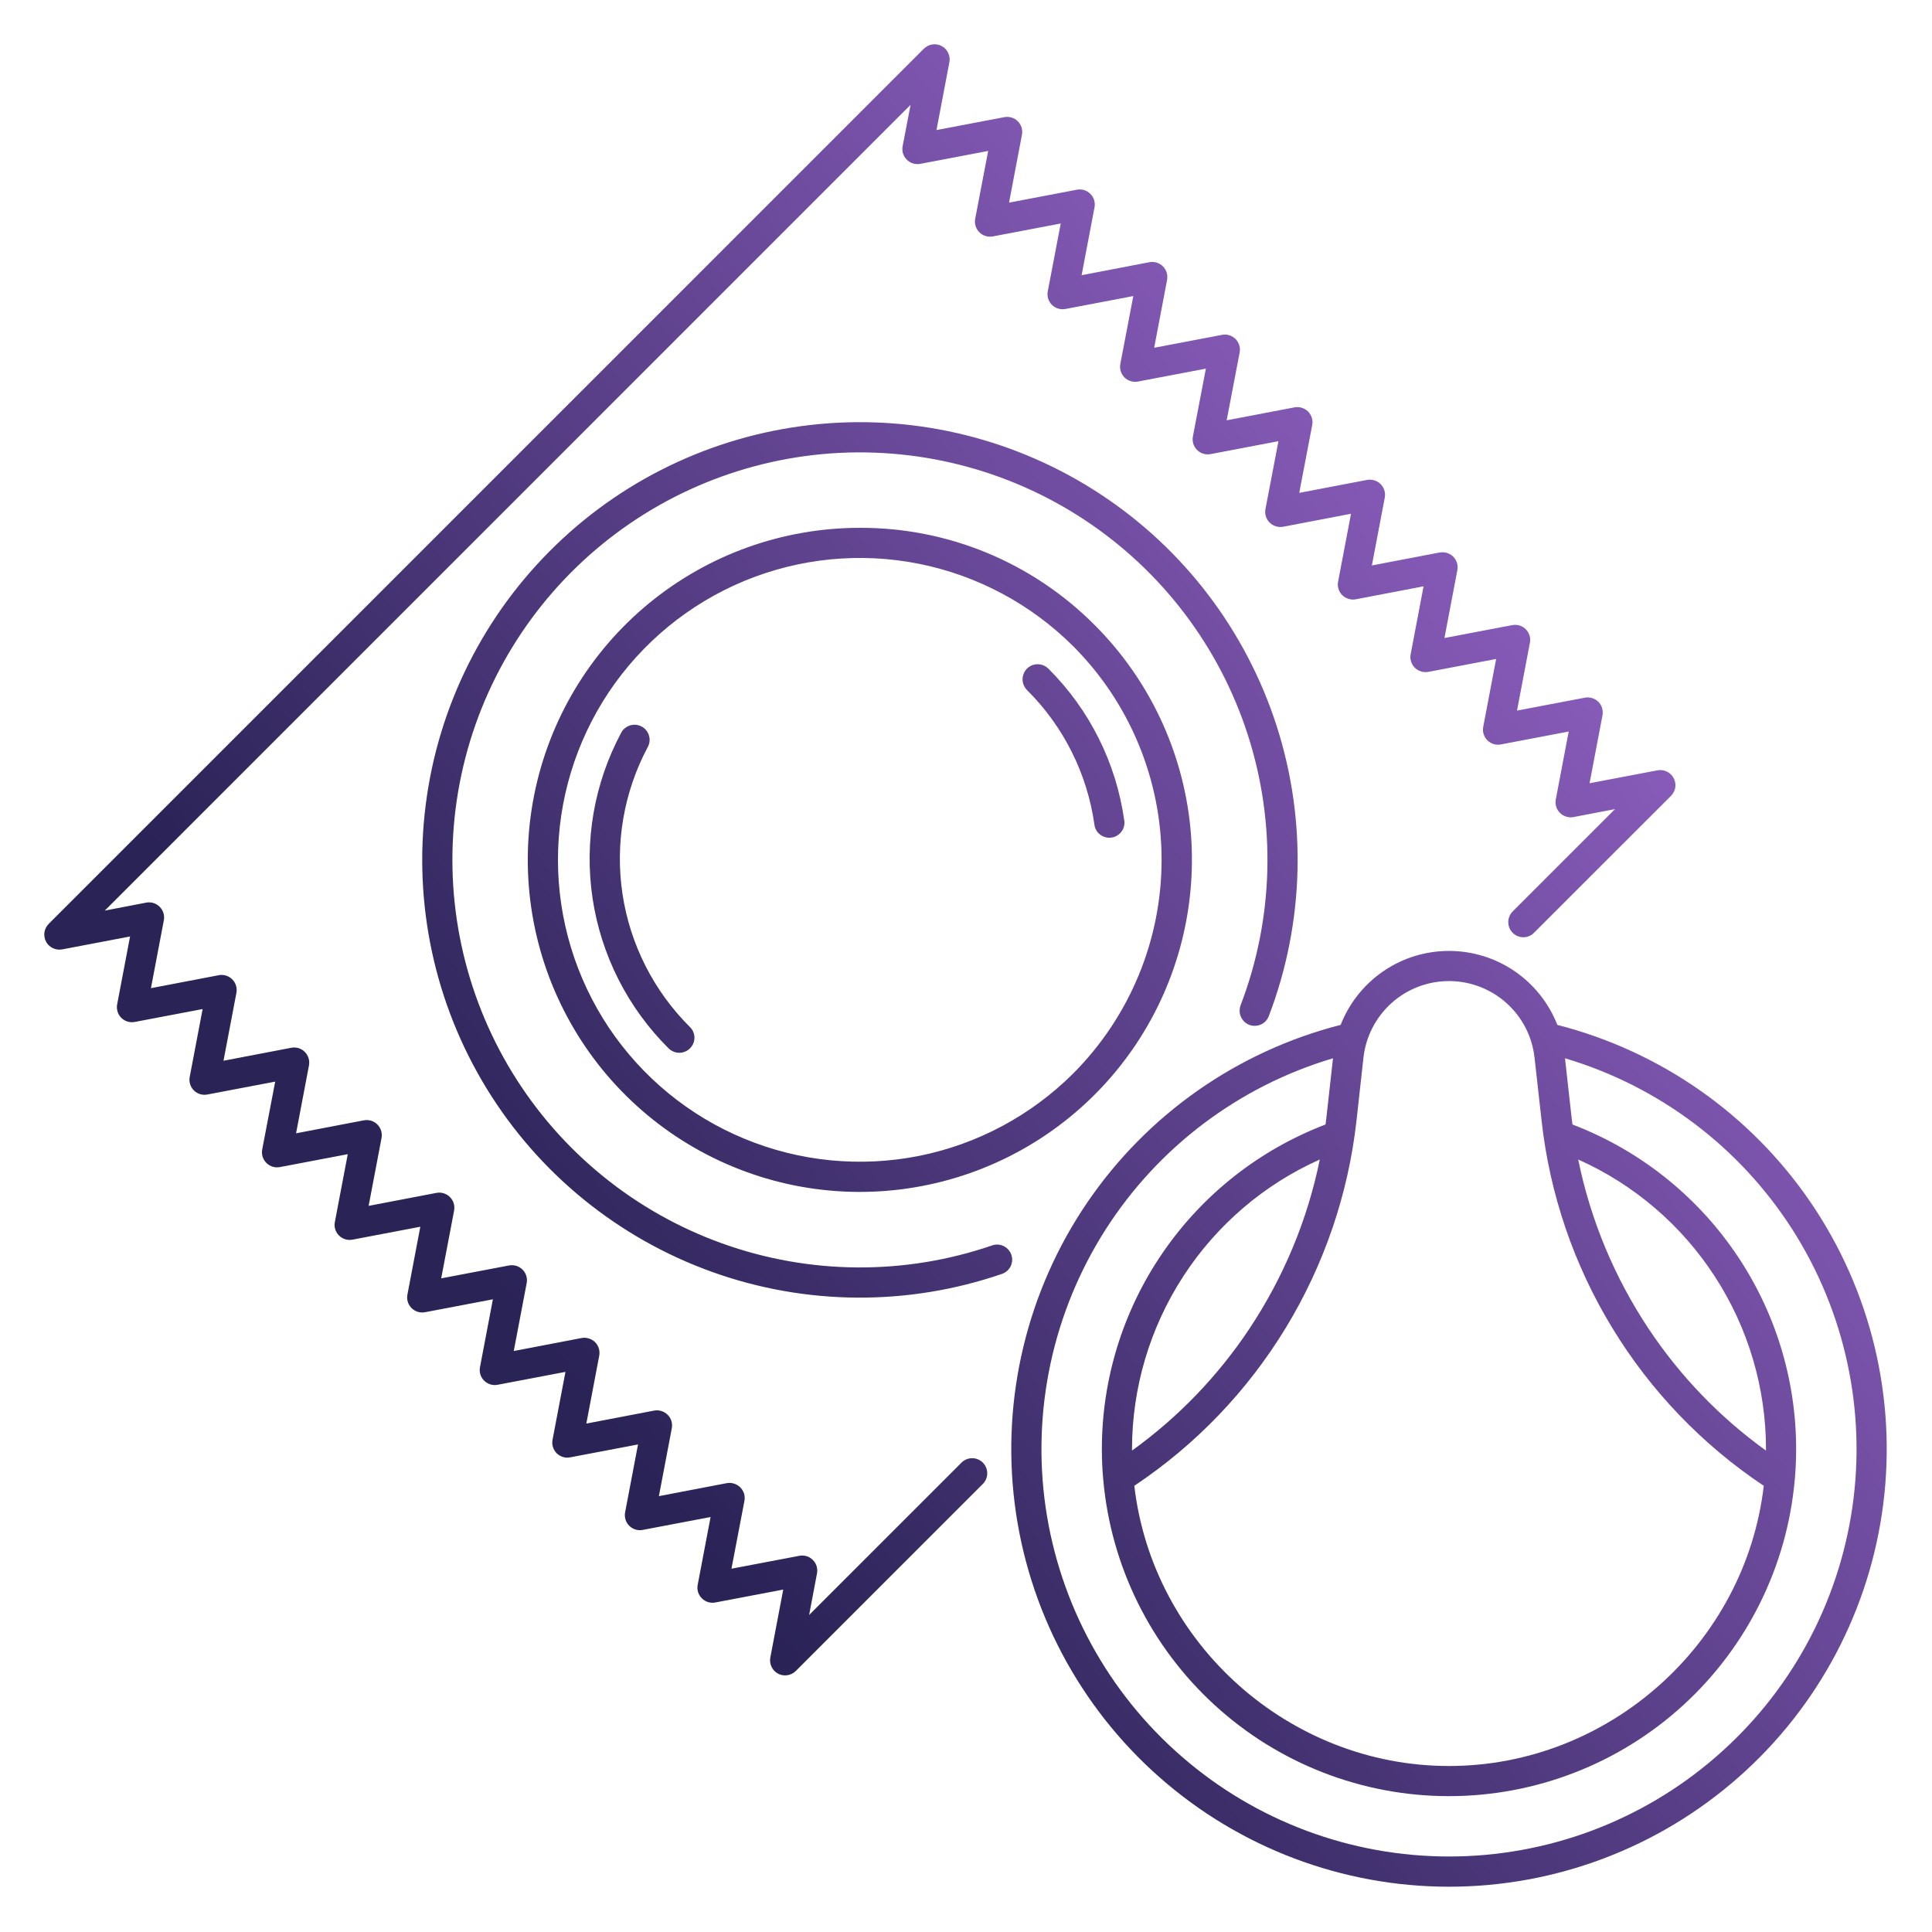 <svg xmlns="http://www.w3.org/2000/svg" width="25" height="25" viewBox="0 0 25 25" fill="none"><g clip-path="url(#clip0_31_345)"><path d="M18.75 24.414C20.13 24.414 21.462 23.91 22.497 22.997C23.532 22.085 24.198 20.825 24.37 19.456C24.542 18.087 24.208 16.702 23.432 15.562C22.655 14.421 21.489 13.604 20.152 13.262C20.041 12.98 19.849 12.738 19.599 12.567C19.349 12.396 19.053 12.305 18.75 12.305C18.447 12.305 18.151 12.396 17.901 12.567C17.651 12.738 17.459 12.98 17.348 13.262C16.011 13.604 14.845 14.421 14.068 15.562C13.292 16.702 12.958 18.087 13.13 19.456C13.302 20.825 13.968 22.085 15.003 22.997C16.038 23.91 17.37 24.414 18.75 24.414ZM22.851 18.77C22.254 18.34 21.74 17.806 21.333 17.194C20.891 16.529 20.581 15.786 20.422 15.004C21.145 15.327 21.759 15.853 22.19 16.518C22.622 17.183 22.851 17.958 22.852 18.75C22.852 18.757 22.851 18.763 22.851 18.77ZM18.75 12.695C19.024 12.695 19.289 12.796 19.493 12.979C19.698 13.162 19.827 13.414 19.857 13.687L19.948 14.501C20.053 15.45 20.365 16.366 20.862 17.182C21.358 17.998 22.028 18.696 22.823 19.226C22.586 21.268 20.82 22.852 18.75 22.852C16.68 22.852 14.915 21.268 14.678 19.226C15.473 18.696 16.142 17.998 16.638 17.182C17.135 16.365 17.447 15.45 17.553 14.501L17.643 13.686C17.673 13.414 17.803 13.162 18.007 12.979C18.211 12.796 18.476 12.695 18.75 12.695ZM14.648 18.75C14.649 17.958 14.879 17.183 15.31 16.518C15.741 15.853 16.355 15.327 17.078 15.004C16.919 15.786 16.609 16.529 16.167 17.194C15.76 17.806 15.246 18.34 14.649 18.77C14.649 18.763 14.648 18.757 14.648 18.75ZM17.249 13.694L17.164 14.457C17.161 14.489 17.156 14.52 17.152 14.551C16.301 14.876 15.569 15.451 15.052 16.201C14.535 16.95 14.258 17.839 14.258 18.75C14.258 18.887 14.264 19.021 14.276 19.146C14.375 20.265 14.889 21.305 15.717 22.063C16.545 22.822 17.627 23.242 18.749 23.242C19.872 23.242 20.954 22.822 21.782 22.064C22.61 21.306 23.125 20.266 23.224 19.148C23.236 19.021 23.242 18.887 23.242 18.75C23.242 17.839 22.965 16.95 22.448 16.201C21.931 15.451 21.199 14.876 20.348 14.551C20.344 14.52 20.339 14.489 20.336 14.457L20.251 13.694C21.466 14.055 22.51 14.841 23.193 15.909C23.875 16.976 24.151 18.254 23.969 19.508C23.786 20.762 23.159 21.908 22.2 22.737C21.242 23.567 20.017 24.023 18.75 24.023C17.483 24.023 16.258 23.567 15.3 22.737C14.341 21.908 13.714 20.762 13.531 19.508C13.349 18.254 13.625 16.976 14.307 15.909C14.99 14.841 16.034 14.055 17.249 13.694ZM11.126 6.83C10.132 6.83 9.169 7.174 8.4 7.805C7.632 8.435 7.106 9.313 6.912 10.288C6.718 11.263 6.868 12.275 7.337 13.152C7.805 14.029 8.564 14.716 9.482 15.096C10.4 15.477 11.422 15.527 12.374 15.238C13.325 14.95 14.147 14.34 14.699 13.514C15.251 12.687 15.5 11.694 15.403 10.705C15.305 9.716 14.868 8.791 14.165 8.088C13.767 7.688 13.293 7.37 12.772 7.154C12.25 6.938 11.691 6.828 11.126 6.83ZM13.889 13.889C13.342 14.435 12.646 14.807 11.889 14.958C11.131 15.108 10.345 15.031 9.632 14.735C8.918 14.44 8.308 13.939 7.878 13.297C7.449 12.654 7.22 11.899 7.22 11.126C7.22 10.354 7.449 9.599 7.878 8.956C8.308 8.314 8.918 7.813 9.632 7.517C10.345 7.222 11.131 7.144 11.889 7.295C12.646 7.446 13.342 7.818 13.889 8.364C14.62 9.097 15.031 10.091 15.031 11.126C15.031 12.162 14.62 13.155 13.889 13.889ZM13.566 8.652C14.099 9.183 14.444 9.873 14.548 10.618C14.552 10.643 14.551 10.669 14.544 10.694C14.538 10.719 14.527 10.742 14.511 10.762C14.496 10.783 14.476 10.8 14.454 10.813C14.432 10.826 14.408 10.835 14.382 10.838C14.373 10.84 14.364 10.841 14.355 10.841C14.308 10.84 14.262 10.823 14.227 10.793C14.191 10.762 14.168 10.719 14.162 10.673C14.069 10.012 13.763 9.399 13.289 8.929C13.271 8.91 13.257 8.889 13.247 8.865C13.237 8.842 13.232 8.816 13.232 8.79C13.232 8.765 13.237 8.739 13.247 8.716C13.257 8.692 13.271 8.67 13.289 8.652C13.307 8.634 13.329 8.62 13.352 8.61C13.376 8.6 13.402 8.595 13.427 8.595C13.453 8.595 13.478 8.6 13.502 8.61C13.526 8.62 13.547 8.634 13.566 8.652ZM8.928 13.29C8.947 13.308 8.961 13.329 8.971 13.353C8.981 13.377 8.986 13.402 8.986 13.428C8.986 13.453 8.981 13.479 8.971 13.502C8.961 13.526 8.947 13.547 8.928 13.566C8.91 13.584 8.889 13.598 8.865 13.608C8.841 13.618 8.816 13.623 8.79 13.623C8.765 13.623 8.739 13.618 8.716 13.608C8.692 13.598 8.67 13.584 8.652 13.566C8.124 13.042 7.779 12.361 7.668 11.626C7.558 10.89 7.687 10.138 8.038 9.482C8.05 9.459 8.066 9.439 8.086 9.423C8.106 9.407 8.129 9.394 8.153 9.387C8.178 9.379 8.204 9.377 8.229 9.379C8.255 9.381 8.279 9.389 8.302 9.401C8.325 9.413 8.345 9.429 8.361 9.449C8.378 9.469 8.39 9.492 8.397 9.516C8.405 9.541 8.408 9.566 8.405 9.592C8.403 9.617 8.395 9.642 8.383 9.665C8.072 10.247 7.957 10.915 8.055 11.568C8.153 12.22 8.46 12.825 8.928 13.29ZM12.966 16.484C11.748 16.903 10.422 16.893 9.21 16.457C7.997 16.02 6.97 15.184 6.297 14.085C5.624 12.986 5.346 11.691 5.509 10.412C5.671 9.134 6.265 7.949 7.192 7.054C8.118 6.158 9.323 5.606 10.606 5.487C11.889 5.368 13.174 5.691 14.249 6.401C15.325 7.111 16.125 8.167 16.52 9.394C16.914 10.62 16.878 11.945 16.418 13.149C16.4 13.197 16.363 13.236 16.316 13.257C16.268 13.278 16.215 13.28 16.166 13.262C16.118 13.243 16.079 13.206 16.058 13.159C16.037 13.112 16.035 13.058 16.053 13.009C16.482 11.889 16.515 10.655 16.148 9.513C15.781 8.371 15.035 7.388 14.034 6.727C13.033 6.066 11.836 5.766 10.642 5.876C9.447 5.987 8.326 6.501 7.463 7.335C6.6 8.169 6.047 9.272 5.896 10.462C5.745 11.652 6.004 12.858 6.63 13.881C7.257 14.905 8.214 15.683 9.342 16.089C10.471 16.495 11.705 16.505 12.84 16.115C12.889 16.098 12.942 16.102 12.989 16.125C13.035 16.148 13.07 16.188 13.087 16.237C13.104 16.285 13.1 16.339 13.078 16.385C13.055 16.432 13.015 16.467 12.966 16.484ZM9.968 21.448L10.135 20.569L9.256 20.736C9.225 20.742 9.193 20.74 9.162 20.731C9.132 20.721 9.104 20.705 9.082 20.682C9.059 20.66 9.043 20.632 9.033 20.602C9.024 20.571 9.022 20.539 9.028 20.508L9.195 19.63L8.317 19.797C8.286 19.803 8.254 19.802 8.223 19.792C8.193 19.783 8.165 19.766 8.143 19.744C8.12 19.721 8.103 19.693 8.094 19.663C8.085 19.633 8.083 19.6 8.089 19.569L8.256 18.691L7.378 18.858C7.347 18.864 7.314 18.863 7.284 18.853C7.253 18.844 7.226 18.827 7.203 18.805C7.181 18.782 7.164 18.754 7.155 18.724C7.145 18.694 7.144 18.661 7.15 18.63L7.317 17.752L6.439 17.919C6.408 17.925 6.375 17.923 6.345 17.914C6.314 17.904 6.287 17.888 6.264 17.865C6.242 17.843 6.225 17.815 6.216 17.785C6.206 17.754 6.205 17.722 6.211 17.691L6.378 16.813L5.5 16.98C5.469 16.986 5.436 16.984 5.406 16.975C5.376 16.965 5.348 16.949 5.325 16.926C5.303 16.904 5.286 16.876 5.277 16.846C5.267 16.815 5.266 16.783 5.272 16.752L5.439 15.874L4.561 16.041C4.53 16.047 4.497 16.045 4.467 16.036C4.437 16.026 4.409 16.01 4.386 15.987C4.364 15.965 4.347 15.937 4.338 15.907C4.328 15.876 4.327 15.844 4.333 15.813L4.5 14.935L3.622 15.102C3.59 15.108 3.558 15.106 3.528 15.097C3.497 15.087 3.469 15.071 3.447 15.048C3.424 15.026 3.408 14.998 3.398 14.968C3.389 14.937 3.387 14.905 3.393 14.874L3.561 13.996L2.683 14.163C2.652 14.169 2.62 14.167 2.589 14.158C2.559 14.149 2.531 14.132 2.508 14.109C2.486 14.087 2.469 14.059 2.46 14.029C2.45 13.998 2.449 13.966 2.455 13.935L2.622 13.057L1.744 13.224C1.713 13.23 1.681 13.228 1.65 13.219C1.62 13.21 1.592 13.193 1.569 13.17C1.547 13.148 1.53 13.12 1.521 13.09C1.512 13.059 1.51 13.027 1.516 12.996L1.683 12.118L0.805 12.285C0.764 12.293 0.722 12.287 0.684 12.269C0.646 12.251 0.615 12.222 0.596 12.185C0.576 12.148 0.569 12.106 0.575 12.064C0.582 12.023 0.601 11.985 0.63 11.955L11.955 0.63C11.985 0.601 12.023 0.582 12.064 0.575C12.105 0.569 12.148 0.576 12.185 0.596C12.222 0.615 12.251 0.646 12.269 0.684C12.287 0.722 12.293 0.764 12.285 0.805L12.118 1.683L12.996 1.516C13.027 1.51 13.059 1.512 13.09 1.521C13.12 1.53 13.148 1.547 13.17 1.569C13.193 1.592 13.21 1.62 13.219 1.65C13.228 1.681 13.23 1.713 13.224 1.744L13.057 2.622L13.935 2.455C13.966 2.449 13.998 2.45 14.029 2.46C14.059 2.469 14.087 2.486 14.109 2.508C14.132 2.531 14.149 2.559 14.158 2.589C14.167 2.62 14.169 2.652 14.163 2.683L13.996 3.561L14.873 3.393C14.905 3.387 14.937 3.389 14.967 3.398C14.998 3.408 15.026 3.424 15.048 3.447C15.071 3.469 15.087 3.497 15.097 3.528C15.106 3.558 15.108 3.59 15.102 3.622L14.935 4.5L15.813 4.333C15.844 4.327 15.876 4.328 15.907 4.338C15.937 4.347 15.965 4.364 15.987 4.386C16.01 4.409 16.026 4.437 16.036 4.467C16.045 4.497 16.047 4.53 16.041 4.561L15.873 5.439L16.752 5.271C16.783 5.266 16.815 5.267 16.846 5.277C16.876 5.286 16.904 5.303 16.926 5.325C16.949 5.348 16.965 5.375 16.975 5.406C16.984 5.436 16.986 5.469 16.98 5.5L16.812 6.378L17.69 6.21C17.722 6.205 17.754 6.206 17.784 6.216C17.815 6.225 17.843 6.242 17.865 6.264C17.888 6.287 17.904 6.314 17.914 6.345C17.923 6.375 17.925 6.408 17.919 6.439L17.752 7.317L18.63 7.149C18.661 7.144 18.694 7.145 18.724 7.155C18.754 7.164 18.782 7.181 18.805 7.203C18.827 7.226 18.844 7.253 18.853 7.284C18.863 7.314 18.864 7.347 18.858 7.378L18.691 8.256L19.569 8.089C19.6 8.083 19.633 8.085 19.663 8.094C19.693 8.103 19.721 8.12 19.744 8.143C19.766 8.165 19.783 8.193 19.792 8.223C19.802 8.254 19.803 8.286 19.797 8.317L19.63 9.195L20.508 9.028C20.539 9.022 20.571 9.024 20.602 9.033C20.632 9.042 20.66 9.059 20.683 9.082C20.705 9.104 20.722 9.132 20.731 9.162C20.74 9.193 20.742 9.225 20.736 9.256L20.569 10.135L21.448 9.968C21.489 9.96 21.532 9.966 21.569 9.984C21.607 10.002 21.638 10.032 21.657 10.069C21.677 10.105 21.684 10.148 21.678 10.189C21.672 10.23 21.652 10.268 21.623 10.298L19.85 12.07C19.832 12.089 19.811 12.103 19.787 12.113C19.763 12.123 19.738 12.128 19.712 12.128C19.686 12.128 19.661 12.123 19.637 12.113C19.614 12.103 19.592 12.089 19.574 12.07C19.556 12.052 19.541 12.031 19.532 12.007C19.522 11.983 19.517 11.958 19.517 11.932C19.517 11.907 19.522 11.881 19.532 11.858C19.541 11.834 19.556 11.812 19.574 11.794L20.898 10.47L20.36 10.573C20.329 10.579 20.297 10.577 20.266 10.567C20.236 10.558 20.208 10.541 20.186 10.519C20.163 10.496 20.147 10.469 20.137 10.438C20.128 10.408 20.126 10.376 20.132 10.344L20.299 9.466L19.421 9.633C19.39 9.639 19.357 9.637 19.327 9.628C19.297 9.618 19.269 9.602 19.246 9.579C19.224 9.557 19.207 9.529 19.198 9.499C19.188 9.468 19.187 9.436 19.193 9.405L19.36 8.527L18.482 8.694C18.451 8.7 18.418 8.698 18.388 8.688C18.358 8.679 18.33 8.662 18.307 8.64C18.285 8.617 18.268 8.59 18.259 8.559C18.249 8.529 18.248 8.496 18.254 8.465L18.421 7.587L17.543 7.755C17.512 7.761 17.48 7.759 17.449 7.749C17.419 7.74 17.391 7.723 17.368 7.701C17.346 7.678 17.329 7.651 17.32 7.62C17.31 7.59 17.309 7.558 17.315 7.526L17.482 6.648L16.604 6.816C16.572 6.822 16.54 6.82 16.51 6.81C16.479 6.801 16.451 6.784 16.429 6.762C16.406 6.739 16.39 6.712 16.38 6.681C16.371 6.651 16.369 6.619 16.375 6.587L16.543 5.709L15.665 5.876C15.633 5.882 15.601 5.88 15.571 5.871C15.54 5.862 15.512 5.845 15.49 5.822C15.467 5.8 15.451 5.772 15.441 5.742C15.432 5.711 15.43 5.679 15.436 5.648L15.604 4.77L14.726 4.937C14.694 4.943 14.662 4.941 14.632 4.932C14.601 4.923 14.573 4.906 14.551 4.884C14.528 4.861 14.512 4.833 14.502 4.803C14.493 4.772 14.491 4.74 14.497 4.709L14.665 3.831L13.787 3.998C13.755 4.004 13.723 4.002 13.693 3.993C13.662 3.984 13.635 3.967 13.612 3.945C13.589 3.922 13.573 3.894 13.563 3.864C13.554 3.833 13.552 3.801 13.558 3.77L13.726 2.892L12.848 3.059C12.816 3.065 12.784 3.063 12.754 3.054C12.723 3.045 12.695 3.028 12.673 3.005C12.65 2.983 12.634 2.955 12.624 2.925C12.615 2.894 12.613 2.862 12.619 2.831L12.787 1.953L11.909 2.12C11.877 2.126 11.845 2.124 11.815 2.115C11.784 2.106 11.757 2.089 11.734 2.066C11.711 2.044 11.695 2.016 11.685 1.986C11.676 1.955 11.674 1.923 11.68 1.892L11.783 1.356L1.356 11.783L1.892 11.68C1.923 11.674 1.955 11.676 1.986 11.685C2.016 11.695 2.044 11.711 2.066 11.734C2.089 11.757 2.106 11.784 2.115 11.815C2.124 11.845 2.126 11.877 2.12 11.909L1.953 12.787L2.831 12.619C2.862 12.613 2.894 12.615 2.925 12.624C2.955 12.634 2.983 12.65 3.005 12.673C3.028 12.695 3.045 12.723 3.054 12.754C3.063 12.784 3.065 12.816 3.059 12.848L2.892 13.726L3.77 13.558C3.801 13.552 3.833 13.554 3.864 13.563C3.894 13.573 3.922 13.589 3.944 13.612C3.967 13.634 3.983 13.662 3.993 13.693C4.002 13.723 4.004 13.755 3.998 13.787L3.831 14.665L4.708 14.497C4.74 14.491 4.772 14.493 4.803 14.502C4.833 14.512 4.861 14.528 4.883 14.551C4.906 14.573 4.922 14.601 4.932 14.632C4.941 14.662 4.943 14.694 4.937 14.726L4.77 15.604L5.647 15.436C5.679 15.43 5.711 15.432 5.741 15.441C5.772 15.451 5.8 15.467 5.822 15.49C5.845 15.512 5.861 15.54 5.871 15.57C5.88 15.601 5.882 15.633 5.876 15.665L5.709 16.542L6.587 16.375C6.618 16.369 6.65 16.371 6.681 16.38C6.711 16.39 6.739 16.406 6.762 16.429C6.784 16.451 6.801 16.479 6.81 16.509C6.82 16.54 6.821 16.572 6.815 16.604L6.648 17.482L7.526 17.314C7.557 17.308 7.59 17.31 7.62 17.32C7.65 17.329 7.678 17.346 7.701 17.368C7.723 17.391 7.74 17.419 7.749 17.449C7.758 17.479 7.76 17.512 7.754 17.543L7.587 18.421L8.465 18.253C8.496 18.247 8.528 18.249 8.559 18.259C8.589 18.268 8.617 18.285 8.639 18.307C8.662 18.33 8.679 18.357 8.688 18.388C8.697 18.418 8.699 18.451 8.693 18.482L8.526 19.36L9.404 19.192C9.436 19.186 9.468 19.188 9.498 19.198C9.529 19.207 9.556 19.224 9.579 19.246C9.601 19.269 9.618 19.296 9.628 19.327C9.637 19.357 9.639 19.39 9.633 19.421L9.465 20.299L10.344 20.132C10.375 20.126 10.407 20.128 10.438 20.137C10.468 20.146 10.496 20.163 10.518 20.186C10.541 20.208 10.558 20.236 10.567 20.266C10.576 20.297 10.578 20.329 10.572 20.36L10.47 20.898L12.442 18.926C12.46 18.908 12.481 18.894 12.505 18.884C12.529 18.874 12.554 18.869 12.58 18.869C12.605 18.869 12.631 18.874 12.655 18.884C12.678 18.894 12.7 18.908 12.718 18.926C12.736 18.944 12.75 18.966 12.76 18.99C12.77 19.013 12.775 19.039 12.775 19.064C12.775 19.09 12.77 19.115 12.76 19.139C12.75 19.163 12.736 19.184 12.718 19.202L10.298 21.622C10.268 21.652 10.23 21.671 10.189 21.677C10.148 21.684 10.105 21.677 10.068 21.657C10.031 21.637 10.002 21.607 9.984 21.569C9.966 21.531 9.96 21.489 9.968 21.448Z" fill="url(#paint0_linear_31_345)"></path></g><defs><linearGradient id="paint0_linear_31_345" x1="29.372" y1="2.443" x2="8.269" y2="19.027" gradientUnits="userSpaceOnUse"><stop stop-color="#C680FB"></stop><stop offset="1" stop-color="#2A2356"></stop></linearGradient><clipPath id="clip0_31_345"><rect width="25" height="25" fill="white"></rect></clipPath></defs></svg>
